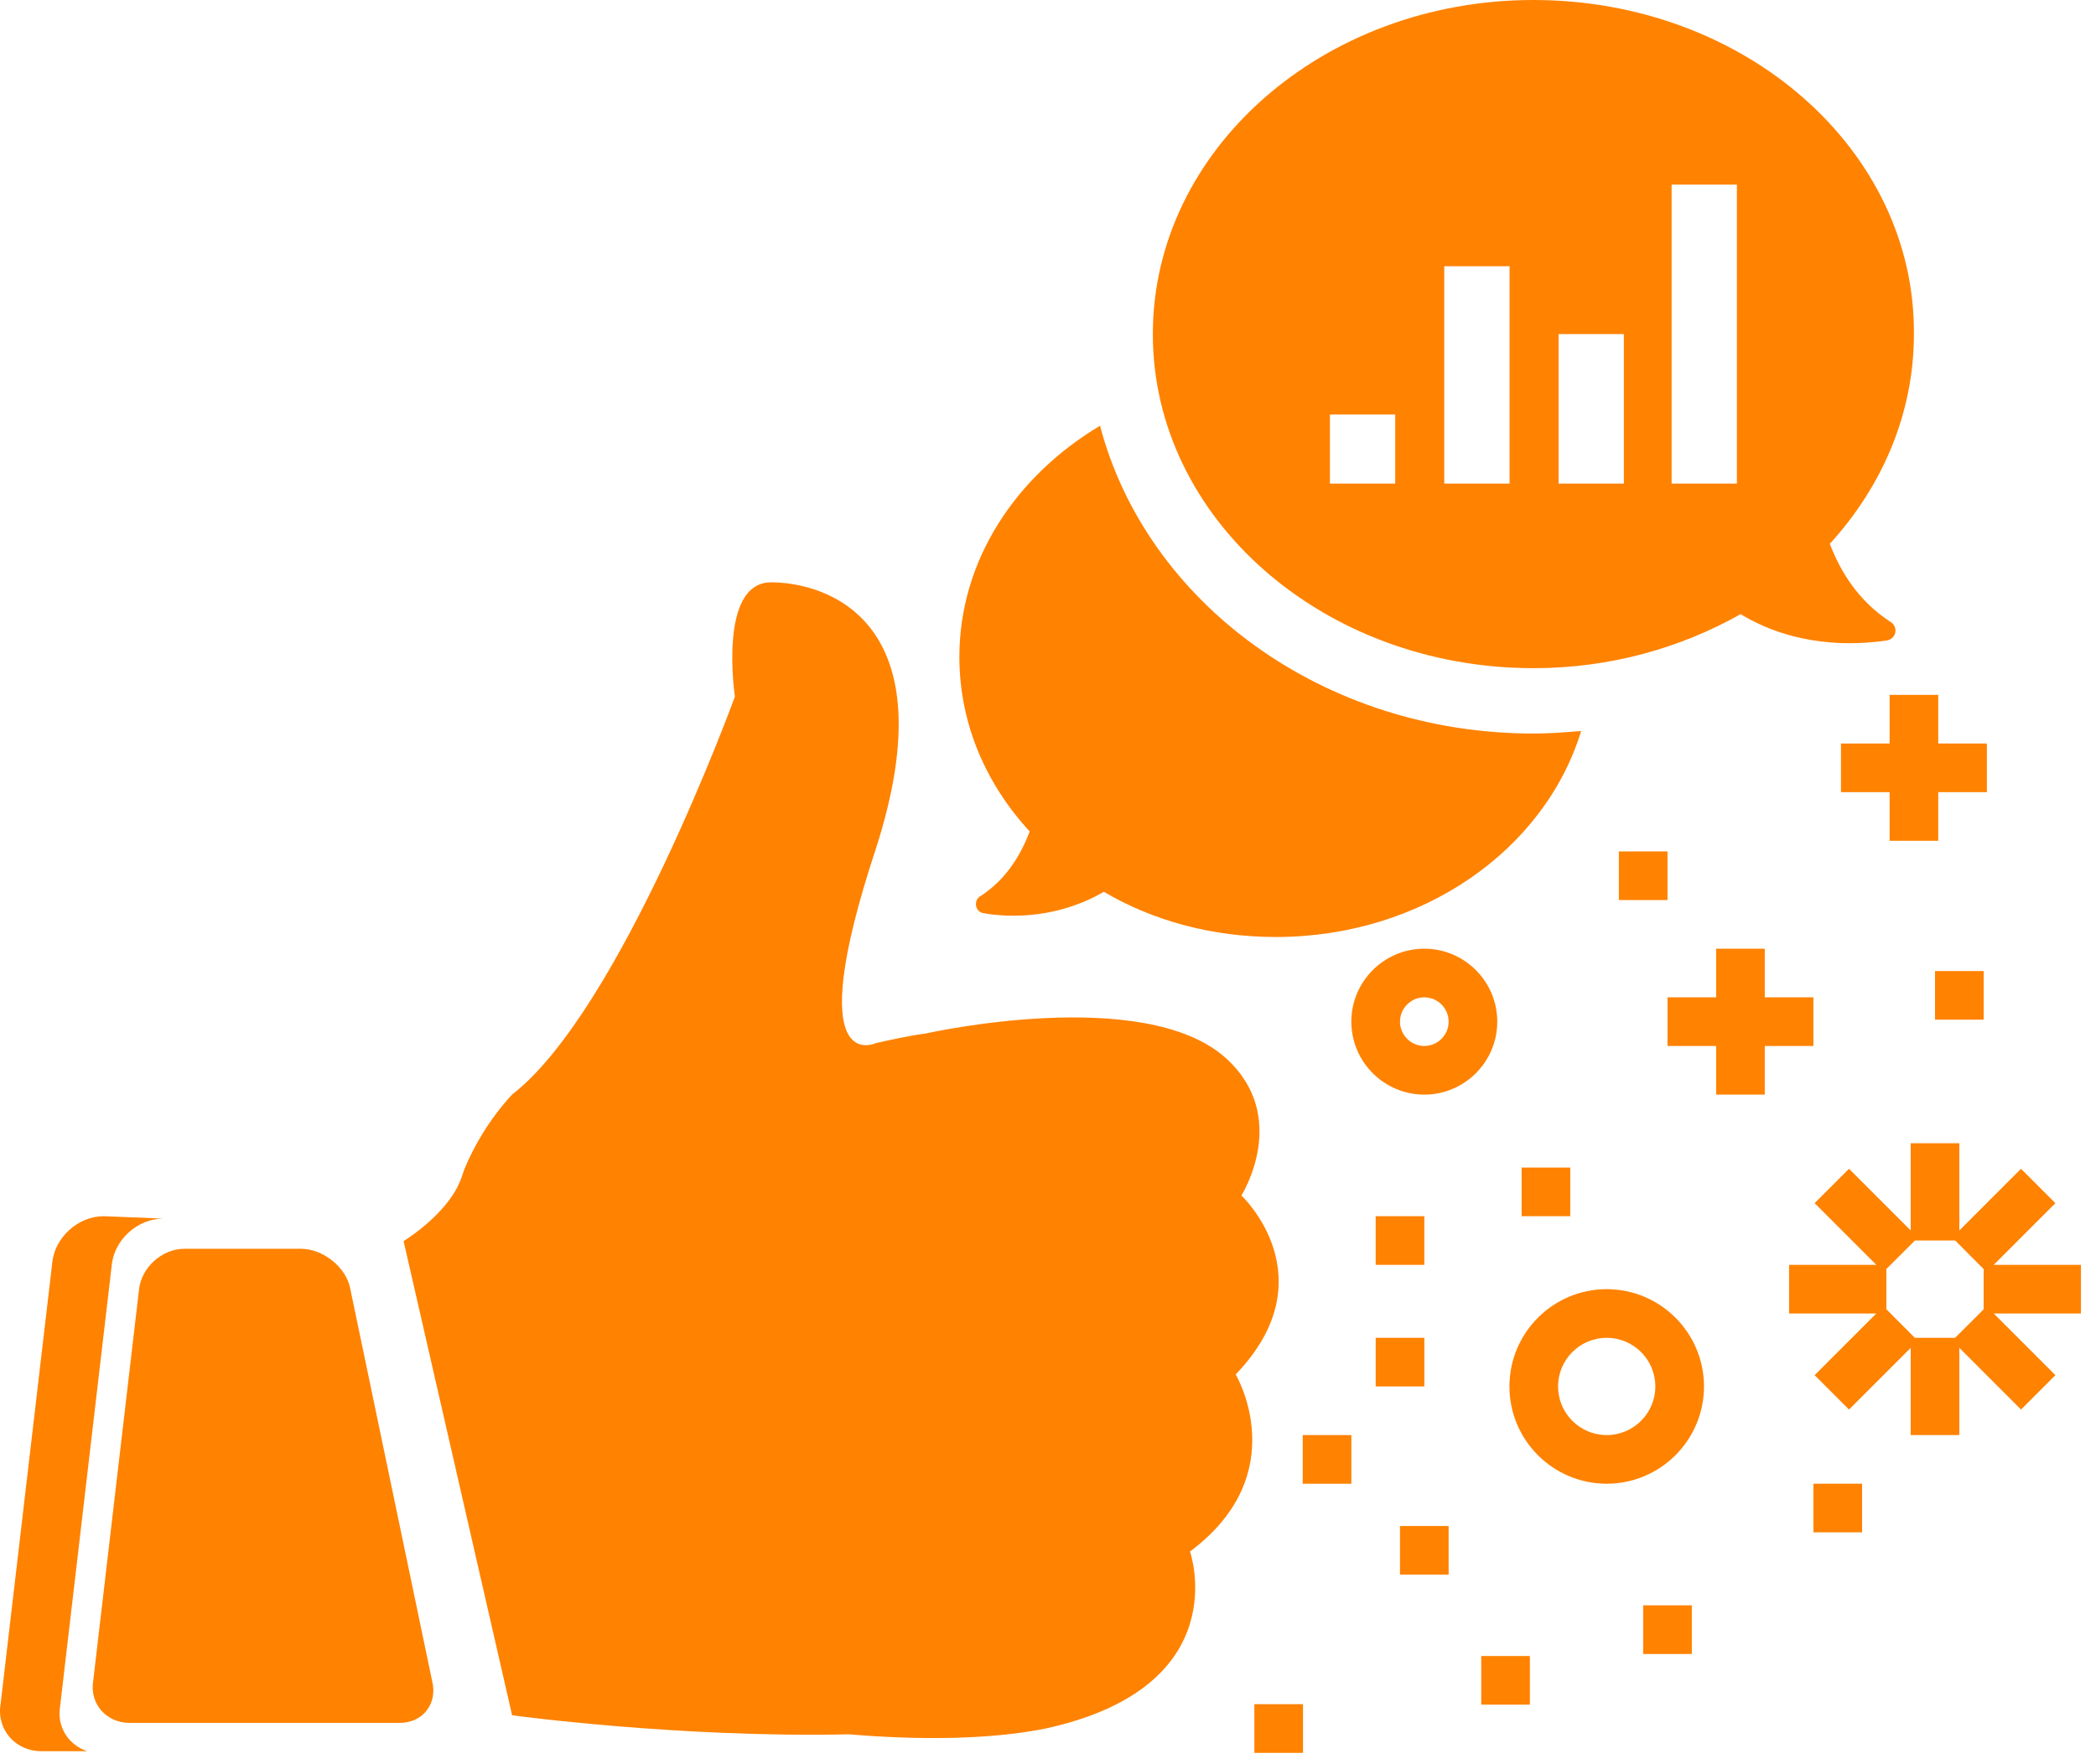<?xml version="1.0" encoding="UTF-8"?> <svg xmlns="http://www.w3.org/2000/svg" width="101" height="85" viewBox="0 0 101 85" fill="none"><path d="M59.819 57.605C59.819 57.605 62.205 53.843 59.084 50.999C55.139 47.42 44.587 49.806 44.587 49.806C43.853 49.898 43.028 50.081 42.203 50.265C42.203 50.265 38.532 52.008 42.203 40.906C45.781 29.804 39.724 28.061 37.156 28.061C34.587 28.061 35.413 33.566 35.413 33.566C35.413 33.566 29.907 48.705 24.677 52.742C23.576 53.935 22.843 55.219 22.384 56.321C22.291 56.596 22.201 56.871 22.108 57.055C21.834 57.697 21.008 58.798 19.448 59.807L24.677 82.654C24.677 82.654 32.752 83.754 40.917 83.571C44.13 83.846 47.615 83.846 50.367 83.296C59.636 81.277 57.342 74.763 57.342 74.763C62.388 71.001 59.544 66.23 59.544 66.23C64.04 61.55 59.819 57.605 59.819 57.605Z" fill="#FF8200"></path><path d="M16.878 62.101C16.695 61.092 15.594 60.174 14.492 60.174H8.895C7.795 60.174 6.785 61.092 6.693 62.192L4.491 81.002C4.308 82.103 5.134 83.02 6.235 83.02H19.265C20.366 83.02 21.099 82.103 20.823 81.002L16.878 62.101Z" fill="#FF8200"></path><path d="M2.896 82.223L5.381 60.998C5.484 59.755 6.623 58.72 7.866 58.72L4.999 58.605C3.757 58.605 2.617 59.641 2.514 60.883L0.029 82.108C-0.178 83.351 0.754 84.386 1.996 84.386H4.206C3.316 84.094 2.728 83.232 2.896 82.223Z" fill="#FF8200"></path><path d="M95.586 63.094L94.211 64.465H92.27L90.899 63.09V61.148L92.274 59.777H94.215L95.586 61.152V63.094ZM100.274 60.949H96.071L99.043 57.976L97.387 56.32L94.414 59.293V55.09H92.071V59.293L89.098 56.32L87.442 57.976L90.414 60.949H86.211V63.293H90.414L87.442 66.265L89.098 67.922L92.071 64.949V69.152H94.414V64.949L97.387 67.922L99.043 66.265L96.071 63.293H100.274V60.949Z" fill="#FF8200"></path><path d="M68.633 50.402C67.989 50.402 67.461 49.875 67.461 49.23C67.461 48.586 67.989 48.058 68.633 48.058C69.278 48.058 69.805 48.586 69.805 49.23C69.805 49.875 69.278 50.402 68.633 50.402ZM68.633 45.715C66.696 45.715 65.117 47.293 65.117 49.23C65.117 51.168 66.696 52.746 68.633 52.746C70.571 52.746 72.149 51.168 72.149 49.23C72.149 47.293 70.571 45.715 68.633 45.715Z" fill="#FF8200"></path><path d="M77.422 69.152C76.13 69.152 75.079 68.102 75.079 66.809C75.079 65.516 76.13 64.465 77.422 64.465C78.715 64.465 79.766 65.516 79.766 66.809C79.766 68.102 78.715 69.152 77.422 69.152ZM77.422 62.121C74.837 62.121 72.735 64.223 72.735 66.809C72.735 69.395 74.837 71.496 77.422 71.496C80.008 71.496 82.11 69.395 82.11 66.809C82.11 64.223 80.008 62.121 77.422 62.121Z" fill="#FF8200"></path><path d="M91.054 33.484V35.827H88.711V38.171H91.054V40.515H93.398V38.171H95.742V35.827H93.398V33.484H91.054Z" fill="#FF8200"></path><path d="M87.383 48.058H85.039V45.715H82.696V48.058H80.352V50.402H82.696V52.746H85.039V50.402H87.383V48.058Z" fill="#FF8200"></path><path d="M75.666 56.261H73.322V58.605H75.666V56.261ZM80.352 41.027H78.008V43.371H80.352V41.027ZM60.444 84.465H62.788V82.121H60.444V84.465ZM87.384 73.839H89.728V71.495H87.384V73.839ZM68.634 58.605H66.29V60.949H68.634V58.605ZM62.774 71.496H65.118V69.152H62.774V71.496ZM68.635 64.464H66.291V66.808H68.635V64.464ZM67.461 75.877H69.805V73.533H67.461V75.877ZM71.377 82.141H73.721V79.797H71.377V82.141ZM93.243 49.134H95.587V46.79H93.243V49.134ZM79.18 79.7H81.524V77.356H79.18V79.7ZM64.085 19.973H67.231V23.302H64.085V19.973ZM69.595 12.829H72.741V23.302H69.595V12.829ZM75.103 16.099H78.249V23.302H75.103V16.099ZM80.55 8.895H83.696V23.302H80.55V8.895ZM73.889 32.197C77.581 32.197 80.969 31.23 83.875 29.594C86.48 31.167 89.263 31.107 90.896 30.864C91.381 30.805 91.502 30.199 91.079 29.956C89.506 28.928 88.658 27.476 88.173 26.205C90.713 23.421 92.226 19.91 92.226 16.099C92.289 7.203 84.059 -7.62939e-06 73.889 -7.62939e-06C63.783 -7.62939e-06 55.552 7.203 55.552 16.099C55.552 24.994 63.783 32.197 73.889 32.197Z" fill="#FF8200"></path><path d="M47.198 43.212C46.895 43.454 47.019 43.94 47.381 44C48.711 44.243 51.013 44.243 53.191 42.972C55.549 44.362 58.395 45.151 61.481 45.151C68.505 45.151 74.434 40.974 76.19 35.227C75.402 35.287 74.677 35.347 73.889 35.347C63.783 35.347 55.249 29.052 53.008 20.515C48.954 22.936 46.23 26.993 46.23 31.652C46.23 34.861 47.5 37.765 49.619 40.066C49.197 41.153 48.529 42.364 47.198 43.212Z" fill="#FF8200"></path></svg> 